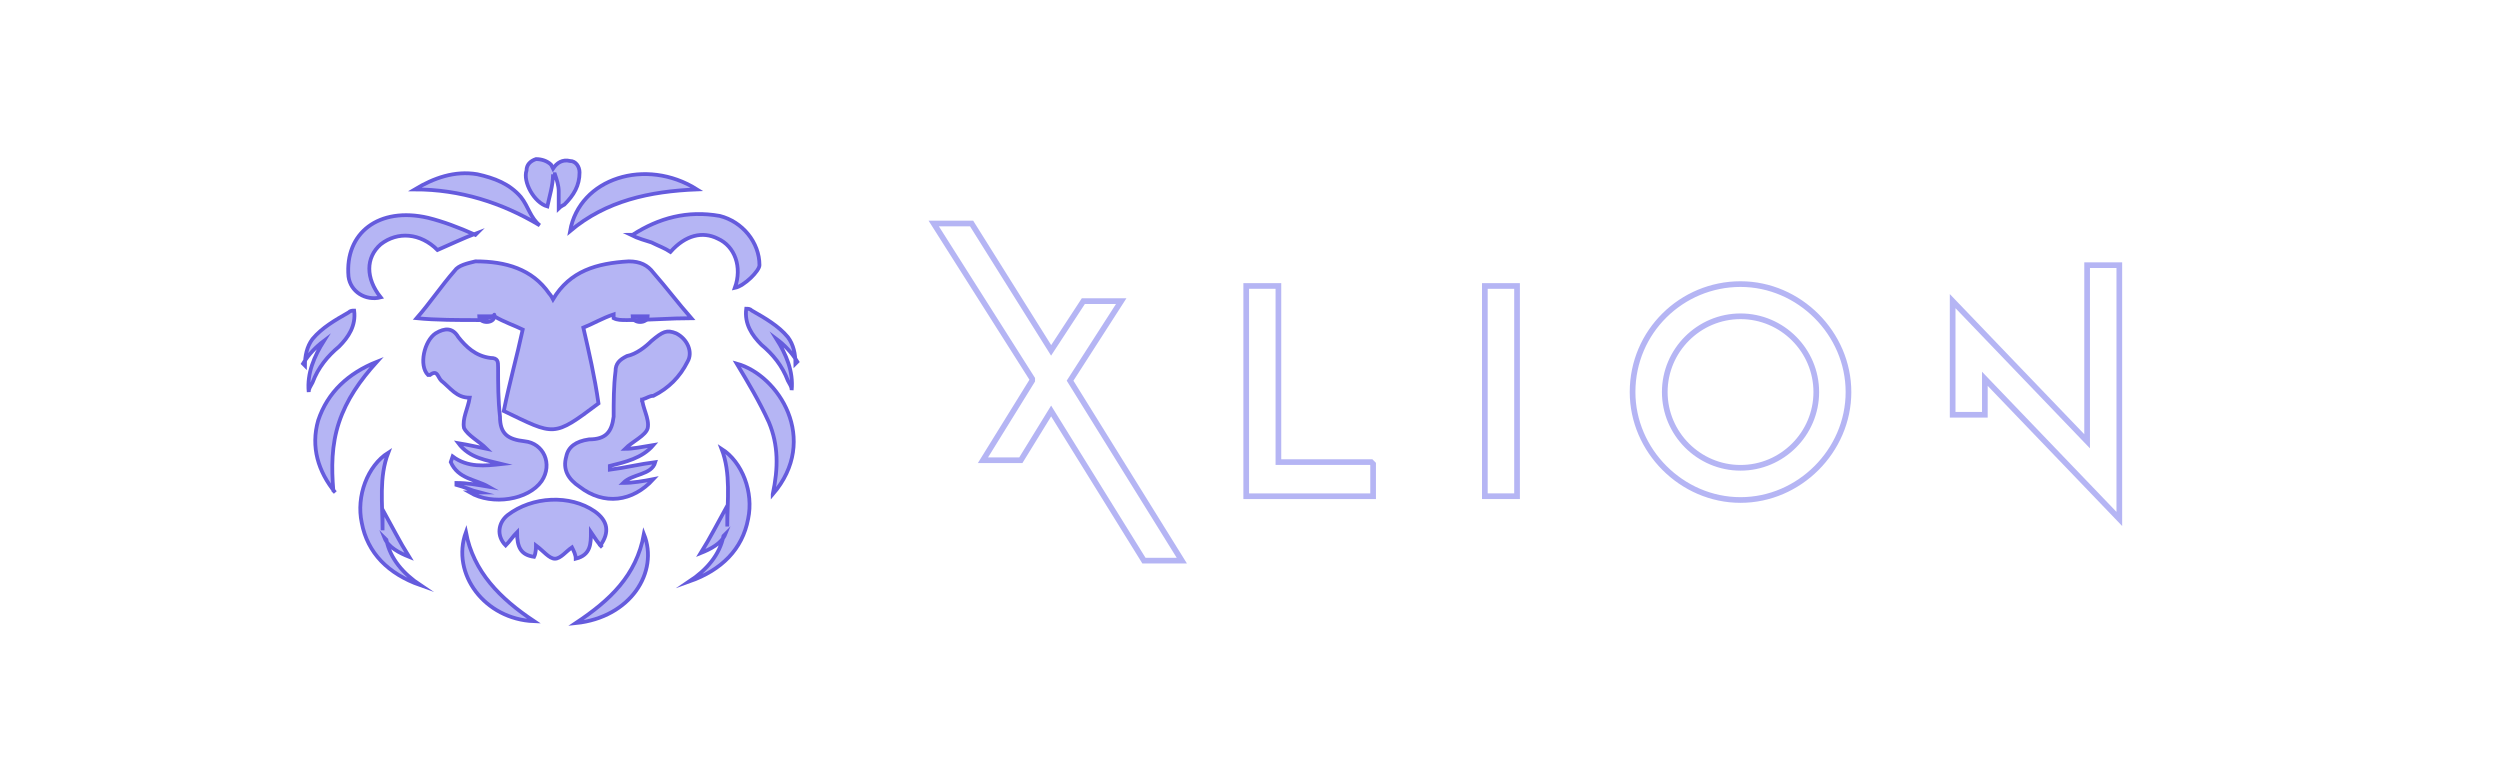 <svg xmlns="http://www.w3.org/2000/svg" id="Layer_1" data-name="Layer 1" viewBox="0 0 132 40"><defs><style>      .cls-1, .cls-2 {        display: none;      }      .cls-1, .cls-3 {        stroke: #b5b5f4;      }      .cls-1, .cls-3, .cls-4 {        fill: none;        stroke-miterlimit: 10;      }      .cls-1, .cls-4 {        stroke-width: .2px;      }      .cls-2 {        fill: #000;      }      .cls-2, .cls-5 {        stroke-width: 0px;      }      .cls-3 {        stroke-width: .3px;      }      .cls-5 {        fill: #b5b5f4;      }      .cls-4 {        stroke: #655bdd;      }    </style></defs><rect class="cls-2" width="132" height="40"></rect><circle class="cls-1" cx="17.4" cy="20.9" r="14"></circle><g><path class="cls-5" d="M32.4,16.6c-.6.2-1.1.5-1.6.7.3,1.3.6,2.6.8,4-2.4,1.8-2.3,1.7-5,.4.3-1.5.7-2.9,1-4.3-.4-.2-1-.4-1.5-.7-.2,0-.5.2-.8.2-1.1,0-2.3,0-3.3-.1.7-.8,1.3-1.7,2-2.5.2-.3.7-.4,1.1-.5,1.6,0,3,.4,3.9,1.7,0,0,.1.1.2.3.9-1.5,2.3-1.9,4-2,.6,0,1,.2,1.3.6.7.8,1.3,1.6,2,2.4-1.1,0-2.2.1-3.4.1-.3,0-.5,0-.7-.1Z"></path><path class="cls-5" d="M33.9,21c0,.5.4,1.1.3,1.6-.1.4-.8.7-1.2,1.1.4,0,.9-.1,1.5-.2-.6.7-1.5.9-2.3,1.1,0,0,0,.1,0,.2.8-.1,1.6-.3,2.4-.4-.2.7-1.2.6-1.7,1.1.5,0,1.1-.1,1.6-.2-1.1,1.2-2.6,1.4-3.9.4-.6-.4-.9-.9-.7-1.6.1-.5.5-.8,1.2-.9.9,0,1.2-.4,1.3-1.2,0-.8,0-1.6.1-2.4,0-.4.2-.6.6-.8.5-.1,1-.5,1.3-.8.6-.5.8-.6,1.3-.4.6.3.9,1,.6,1.5-.4.8-1,1.4-1.8,1.8-.2,0-.3.1-.6.2Z"></path><path class="cls-5" d="M23.9,24.1c.8.6,1.7.5,2.6.4-.8-.2-1.7-.3-2.3-1.1.6.1,1,.2,1.5.3-.4-.4-1-.7-1.2-1.1-.1-.5.2-1,.3-1.6-.7,0-1-.5-1.5-.9-.2-.2-.2-.6-.6-.3,0,0,0,0-.1,0-.5-.5-.2-1.8.4-2.2.5-.3.9-.3,1.2.2.4.5.9,1,1.7,1.1.4,0,.4.2.4.5,0,.9,0,1.7.1,2.6,0,.9.4,1.2,1.3,1.3,1,.1,1.5,1.2.9,2.1-.7,1-2.6,1.3-3.8.6.2,0,.4,0,.5,0-.4-.1-.8-.3-1.2-.4,0,0,0,0,0-.1.6,0,1.1.1,1.7.2-.7-.4-1.6-.4-2-1.3Z"></path><path class="cls-5" d="M31.8,28.9c-.2-.2-.4-.5-.6-.8,0,.6,0,1.2-.8,1.4,0-.2-.1-.4-.2-.6-.3.2-.6.6-.9.6-.3,0-.6-.4-1-.7,0,.1,0,.4-.1.6-.7-.1-.9-.5-.9-1.3-.2.2-.4.5-.6.7-.5-.5-.4-1.2.1-1.6,1.3-1,3.3-1.1,4.6-.2.7.5.8,1.1.3,1.8Z"></path><path class="cls-5" d="M25.2,12.3c-.8.3-1.4.6-2.1.9-.9-.9-2.1-1-3-.3-.8.7-.8,1.8,0,2.8-.8.2-1.6-.3-1.7-1.1-.2-2.3,1.6-3.7,4.2-3.1.8.2,1.6.5,2.5.9Z"></path><path class="cls-5" d="M33.4,12.4c1.4-.9,2.9-1.3,4.6-1,1.2.3,2.1,1.4,2.1,2.6,0,.3-.8,1.1-1.3,1.2.4-1.1,0-2.2-.9-2.6-.8-.4-1.7-.2-2.5.7-.3-.2-.6-.3-1-.5-.3-.1-.7-.2-1.1-.4Z"></path><path class="cls-5" d="M30.1,12.2c.5-2.8,4-3.9,6.7-2.2-2.5.1-4.8.6-6.7,2.2Z"></path><path class="cls-5" d="M21.9,10c1-.6,2.1-1,3.3-.8.9.2,1.7.5,2.3,1.2.4.5.5,1.1,1,1.5-2-1.2-4.2-1.9-6.6-1.9Z"></path><path class="cls-5" d="M17.7,26c-.9-1.1-1.3-2.4-.9-3.8.5-1.5,1.6-2.5,3.1-3.1-.9,1-1.6,2-2,3.2-.4,1.2-.4,2.4-.3,3.6Z"></path><path class="cls-5" d="M40.8,26.1c.3-1.4.3-2.6-.2-3.8-.5-1.1-1.1-2.1-1.7-3.1,2.2.6,4.4,4,1.9,6.9Z"></path><path class="cls-5" d="M29.2,9.2c0,.6-.2,1.2-.3,1.7-.7-.2-1.3-1.3-1.1-1.9,0-.3.2-.5.5-.6.3,0,.6.1.8.3,0,0,0,0,.1.2,0,0,0,0,0,0,.2-.3.5-.5.9-.4.3,0,.5.3.5.6,0,.7-.3,1.2-.8,1.7,0,0-.2.1-.3.2,0-.3,0-.6,0-.9,0-.3-.1-.6-.2-.9,0,0,0,0-.1,0Z"></path><path class="cls-5" d="M38.3,28.2c-.2.5-.8.8-1.3,1,.5-.8.9-1.6,1.4-2.5,0,0,0,0,0,0v1.1c0-1.4.2-2.8-.3-4.1,1.1.7,1.7,2.3,1.4,3.7-.3,1.6-1.4,2.7-3.1,3.3.9-.6,1.6-1.4,1.8-2.4Z"></path><path class="cls-5" d="M24.6,28.1c.4,2.1,1.8,3.5,3.6,4.7-2.6-.1-4.4-2.5-3.6-4.7Z"></path><path class="cls-5" d="M34,28.2c.8,2-.7,4.4-3.6,4.7,1.8-1.2,3.2-2.5,3.6-4.7Z"></path><path class="cls-5" d="M20.3,28.4c.2.5.8.8,1.3,1-.5-.8-.9-1.6-1.4-2.5,0,0,0,0,0,0v1.1c0-1.4-.2-2.8.3-4.1-1.1.7-1.7,2.3-1.4,3.7.3,1.6,1.4,2.7,3.1,3.3-.9-.6-1.6-1.4-1.8-2.4Z"></path><path class="cls-5" d="M42.1,19.1c-.3-.5-.7-.9-1.1-1.2.5.8.9,1.7.8,2.7,0-.2-.1-.3-.2-.5-.3-.8-.8-1.4-1.4-1.9-.5-.5-.9-1.1-.8-1.9.1,0,.2,0,.3.1.7.4,1.4.8,1.9,1.4.3.4.4.9.4,1.4Z"></path><path class="cls-5" d="M16,19.2c.3-.5.7-.9,1.1-1.2-.5.8-.9,1.7-.8,2.7,0-.2.1-.3.2-.5.3-.8.8-1.4,1.4-1.9.5-.5.9-1.1.8-1.9-.1,0-.2,0-.3.1-.7.4-1.4.8-1.9,1.4-.3.4-.4.9-.4,1.4Z"></path><path class="cls-5" d="M25.9,16.7c-.2,0-.4,0-.6,0,0,.2.2.3.4.3s.4-.1.4-.3,0,0,0,0c0,0,0,0,0,0Z"></path><path class="cls-5" d="M33.9,16.7c-.2,0-.3,0-.5,0,0,.2.2.3.4.3s.4-.1.4-.3c0,0-.2,0-.2,0Z"></path></g><g><path class="cls-4" d="M32.4,16.6c-.6.2-1.1.5-1.6.7.3,1.3.6,2.6.8,4-2.4,1.8-2.3,1.7-5,.4.3-1.5.7-2.9,1-4.3-.4-.2-1-.4-1.5-.7-.2,0-.5.2-.8.2-1.1,0-2.3,0-3.3-.1.7-.8,1.3-1.7,2-2.5.2-.3.7-.4,1.1-.5,1.6,0,3,.4,3.9,1.7,0,0,.1.1.2.3.9-1.5,2.3-1.9,4-2,.6,0,1,.2,1.3.6.7.8,1.3,1.6,2,2.4-1.1,0-2.2.1-3.4.1-.3,0-.5,0-.7-.1Z"></path><path class="cls-4" d="M33.9,21c0,.5.4,1.1.3,1.6-.1.4-.8.7-1.2,1.1.4,0,.9-.1,1.5-.2-.6.7-1.5.9-2.3,1.1,0,0,0,.1,0,.2.8-.1,1.6-.3,2.4-.4-.2.7-1.2.6-1.7,1.1.5,0,1.1-.1,1.6-.2-1.1,1.2-2.6,1.4-3.9.4-.6-.4-.9-.9-.7-1.6.1-.5.5-.8,1.2-.9.9,0,1.2-.4,1.3-1.2,0-.8,0-1.6.1-2.4,0-.4.2-.6.6-.8.5-.1,1-.5,1.3-.8.6-.5.8-.6,1.3-.4.6.3.9,1,.6,1.5-.4.8-1,1.4-1.8,1.8-.2,0-.3.1-.6.2Z"></path><path class="cls-4" d="M23.9,24.1c.8.6,1.7.5,2.6.4-.8-.2-1.7-.3-2.3-1.1.6.1,1,.2,1.5.3-.4-.4-1-.7-1.2-1.1-.1-.5.2-1,.3-1.6-.7,0-1-.5-1.5-.9-.2-.2-.2-.6-.6-.3,0,0,0,0-.1,0-.5-.5-.2-1.8.4-2.2.5-.3.9-.3,1.2.2.4.5.9,1,1.7,1.1.4,0,.4.2.4.5,0,.9,0,1.7.1,2.6,0,.9.4,1.2,1.3,1.3,1,.1,1.5,1.2.9,2.1-.7,1-2.6,1.3-3.8.6.2,0,.4,0,.5,0-.4-.1-.8-.3-1.2-.4,0,0,0,0,0-.1.6,0,1.1.1,1.7.2-.7-.4-1.6-.4-2-1.3Z"></path><path class="cls-4" d="M31.8,28.9c-.2-.2-.4-.5-.6-.8,0,.6,0,1.2-.8,1.4,0-.2-.1-.4-.2-.6-.3.2-.6.6-.9.6-.3,0-.6-.4-1-.7,0,.1,0,.4-.1.6-.7-.1-.9-.5-.9-1.3-.2.2-.4.5-.6.7-.5-.5-.4-1.2.1-1.6,1.3-1,3.3-1.1,4.6-.2.7.5.8,1.1.3,1.8Z"></path><path class="cls-4" d="M25.2,12.3c-.8.3-1.4.6-2.1.9-.9-.9-2.1-1-3-.3-.8.7-.8,1.8,0,2.8-.8.2-1.6-.3-1.7-1.1-.2-2.3,1.6-3.7,4.2-3.1.8.2,1.6.5,2.5.9Z"></path><path class="cls-4" d="M33.4,12.4c1.4-.9,2.9-1.3,4.6-1,1.2.3,2.1,1.4,2.1,2.6,0,.3-.8,1.1-1.3,1.2.4-1.1,0-2.2-.9-2.6-.8-.4-1.7-.2-2.5.7-.3-.2-.6-.3-1-.5-.3-.1-.7-.2-1.1-.4Z"></path><path class="cls-4" d="M30.1,12.2c.5-2.8,4-3.9,6.7-2.2-2.5.1-4.8.6-6.7,2.2Z"></path><path class="cls-4" d="M21.9,10c1-.6,2.1-1,3.3-.8.9.2,1.7.5,2.3,1.2.4.5.5,1.1,1,1.5-2-1.2-4.2-1.9-6.6-1.9Z"></path><path class="cls-4" d="M17.7,26c-.9-1.1-1.3-2.4-.9-3.8.5-1.5,1.6-2.5,3.1-3.1-.9,1-1.6,2-2,3.2-.4,1.2-.4,2.4-.3,3.6Z"></path><path class="cls-4" d="M40.8,26.1c.3-1.4.3-2.6-.2-3.8-.5-1.1-1.1-2.1-1.7-3.1,2.2.6,4.4,4,1.9,6.9Z"></path><path class="cls-4" d="M29.2,9.2c0,.6-.2,1.2-.3,1.7-.7-.2-1.3-1.3-1.1-1.9,0-.3.2-.5.5-.6.3,0,.6.1.8.3,0,0,0,0,.1.2,0,0,0,0,0,0,.2-.3.5-.5.9-.4.3,0,.5.3.5.6,0,.7-.3,1.2-.8,1.7,0,0-.2.1-.3.2,0-.3,0-.6,0-.9,0-.3-.1-.6-.2-.9,0,0,0,0-.1,0Z"></path><path class="cls-4" d="M38.3,28.2c-.2.5-.8.8-1.3,1,.5-.8.9-1.6,1.4-2.5,0,0,0,0,0,0v1.1c0-1.4.2-2.8-.3-4.1,1.1.7,1.7,2.3,1.4,3.7-.3,1.6-1.4,2.7-3.1,3.3.9-.6,1.6-1.4,1.8-2.4Z"></path><path class="cls-4" d="M24.6,28.1c.4,2.1,1.8,3.5,3.6,4.7-2.6-.1-4.4-2.5-3.6-4.7Z"></path><path class="cls-4" d="M34,28.2c.8,2-.7,4.4-3.6,4.7,1.8-1.2,3.2-2.5,3.6-4.7Z"></path><path class="cls-4" d="M20.3,28.4c.2.5.8.8,1.3,1-.5-.8-.9-1.6-1.4-2.5,0,0,0,0,0,0v1.1c0-1.4-.2-2.8.3-4.1-1.1.7-1.7,2.3-1.4,3.7.3,1.6,1.4,2.7,3.1,3.3-.9-.6-1.6-1.4-1.8-2.4Z"></path><path class="cls-4" d="M42.1,19.1c-.3-.5-.7-.9-1.1-1.2.5.8.9,1.7.8,2.7,0-.2-.1-.3-.2-.5-.3-.8-.8-1.4-1.4-1.9-.5-.5-.9-1.1-.8-1.9.1,0,.2,0,.3.1.7.4,1.4.8,1.9,1.4.3.4.4.9.4,1.4Z"></path><path class="cls-4" d="M16,19.2c.3-.5.7-.9,1.1-1.2-.5.8-.9,1.7-.8,2.7,0-.2.1-.3.2-.5.3-.8.8-1.4,1.4-1.9.5-.5.9-1.1.8-1.9-.1,0-.2,0-.3.1-.7.4-1.4.8-1.9,1.4-.3.4-.4.9-.4,1.4Z"></path><path class="cls-4" d="M25.9,16.7c-.2,0-.4,0-.6,0,0,.2.2.3.4.3s.4-.1.4-.3,0,0,0,0c0,0,0,0,0,0Z"></path><path class="cls-4" d="M33.9,16.7c-.2,0-.3,0-.5,0,0,.2.2.3.4.3s.4-.1.4-.3c0,0-.2,0-.2,0Z"></path></g><path class="cls-3" d="M54.5,20l-5.2-8.2h2l4.2,6.7,1.7-2.6h2l-2.7,4.2,5.9,9.5h-2l-4.9-7.9-1.6,2.6h-2l2.6-4.2Z"></path><path class="cls-3" d="M72.5,24.5v1.7h-6.7v-11.1h1.7v9.3h4.9Z"></path><path class="cls-3" d="M78.4,15.1h1.7v11.1h-1.7v-11.1Z"></path><path class="cls-3" d="M86.2,20.7c0-3.2,2.6-5.7,5.7-5.7s5.7,2.6,5.7,5.7-2.6,5.7-5.7,5.7-5.7-2.6-5.7-5.7ZM95.9,20.7c0-2.2-1.8-4-4-4s-4,1.8-4,4,1.8,4,4,4,4-1.8,4-4Z"></path><path class="cls-3" d="M111.9,14v13.4h0l-7.1-7.4v1.9h-1.7v-6h0l7.1,7.4v-9.3h1.7Z"></path></svg>